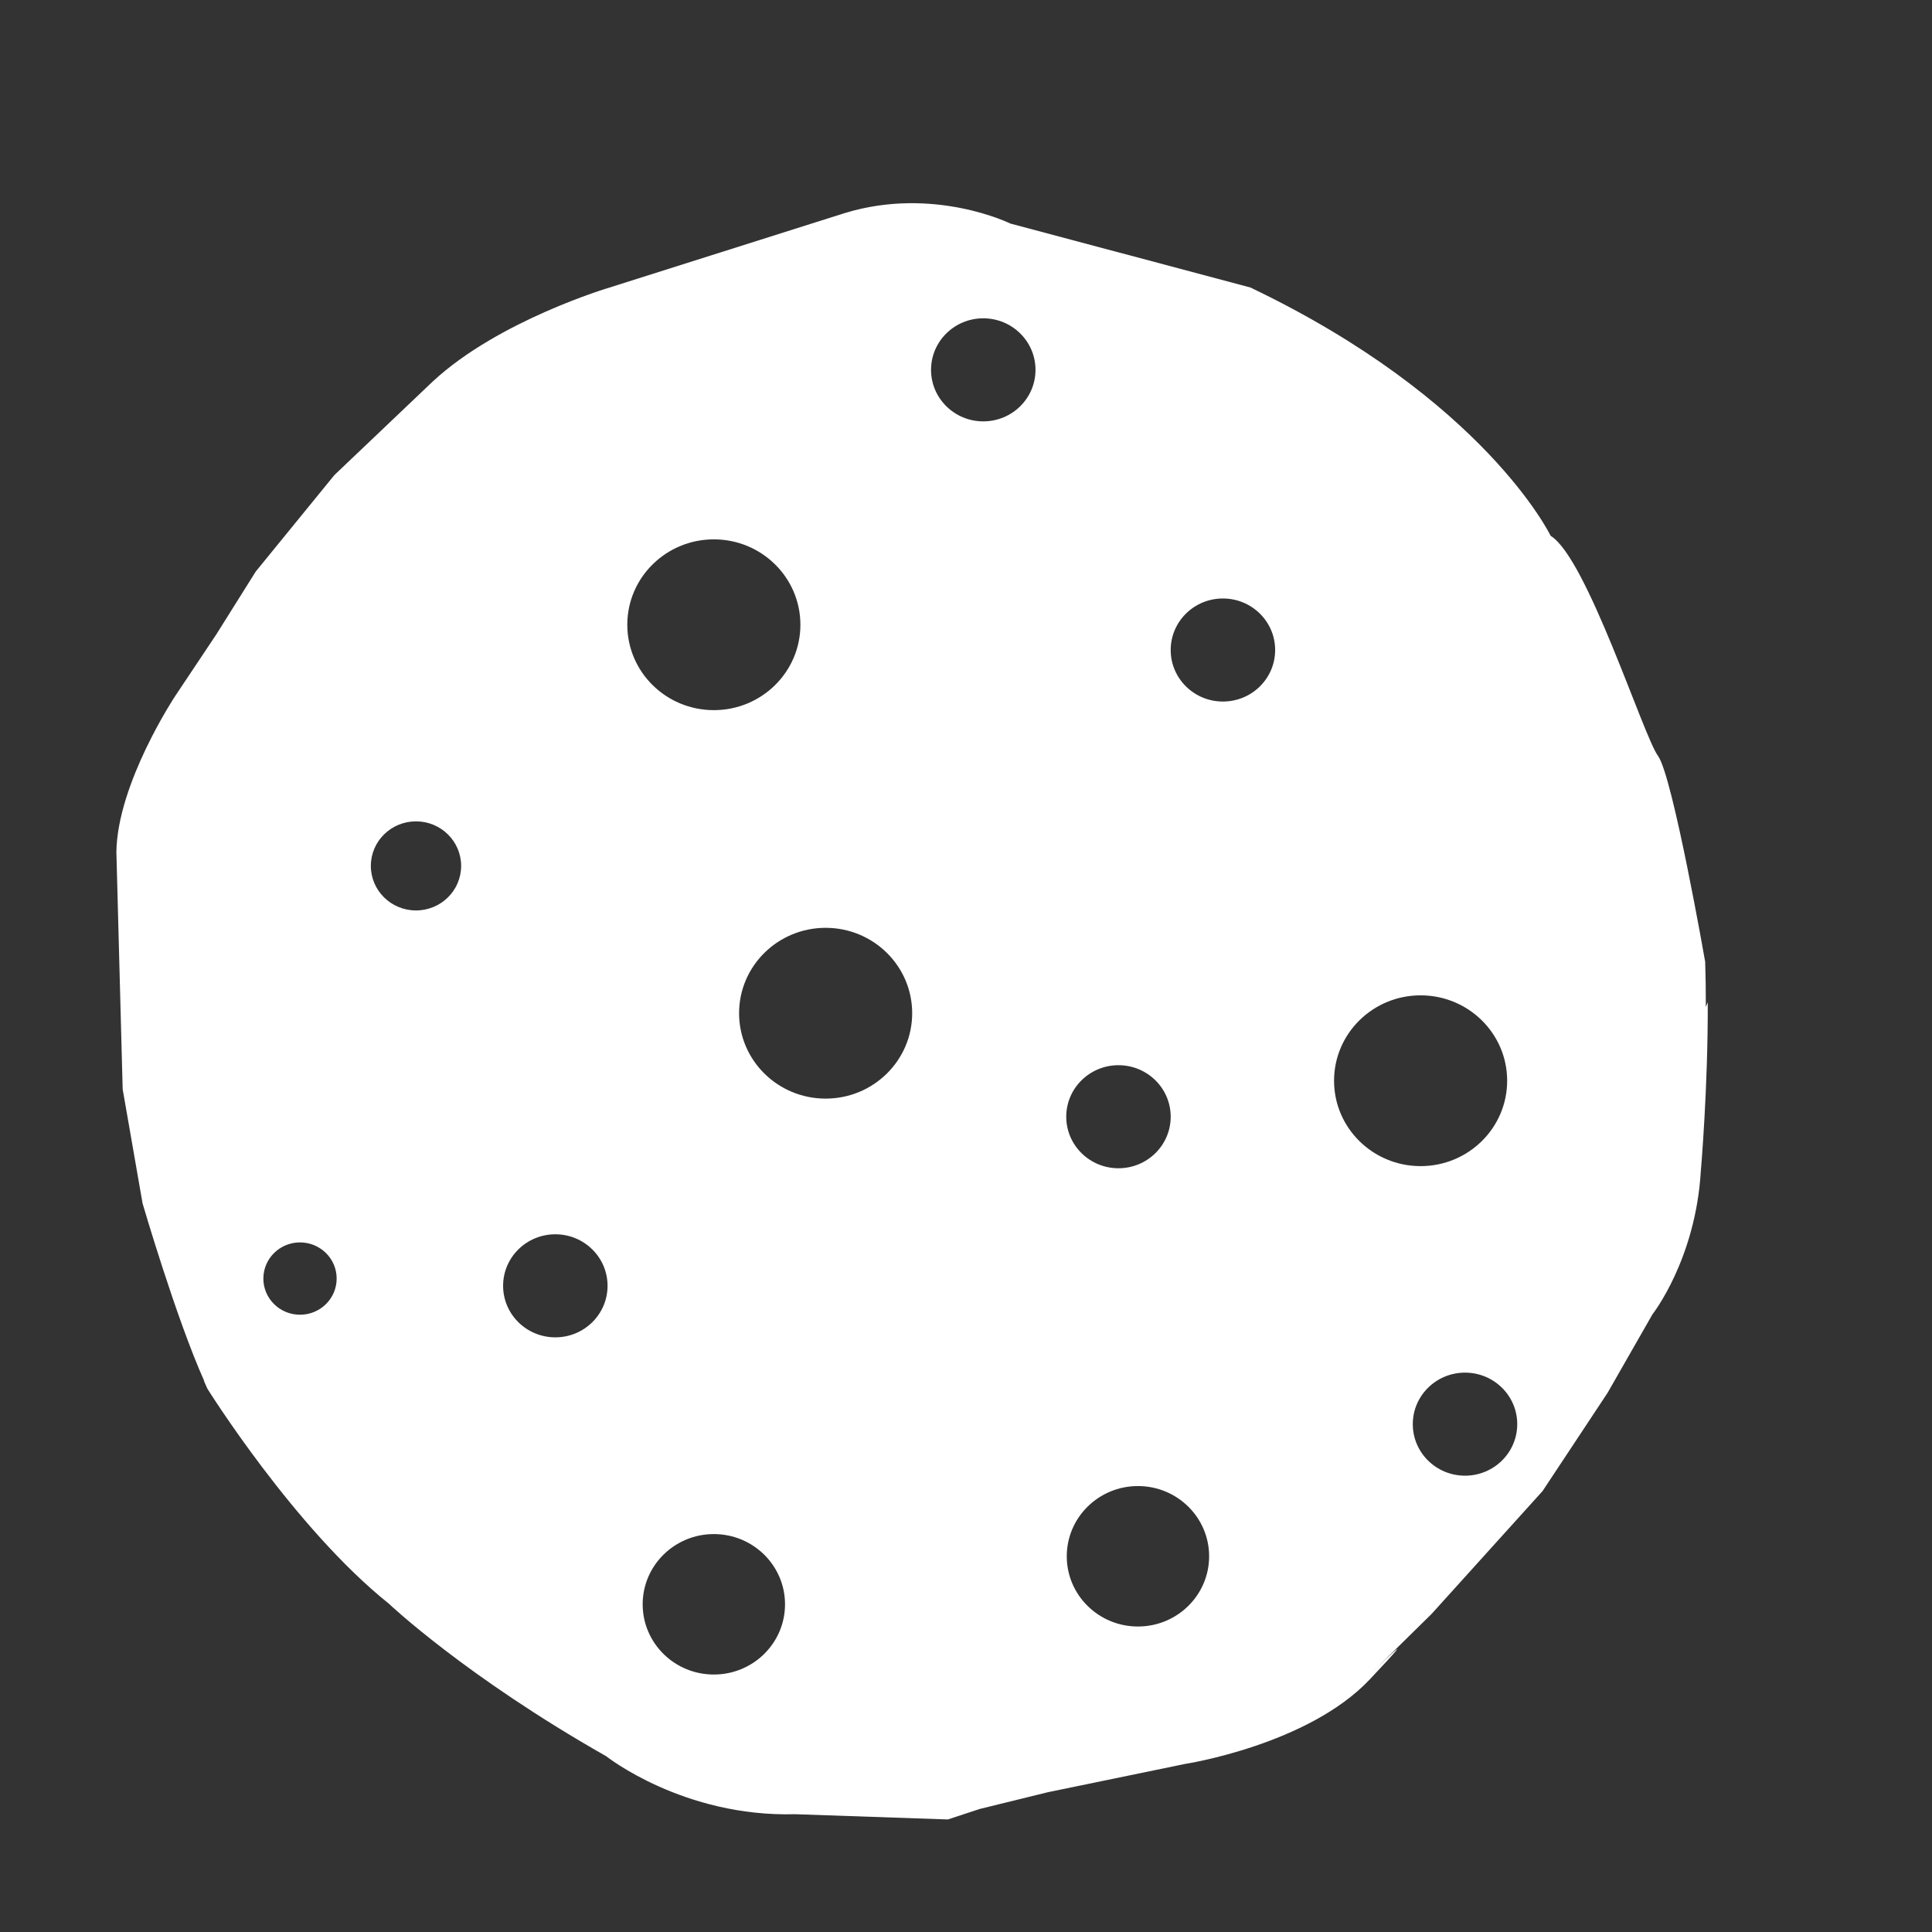 <?xml version="1.0" encoding="utf-8"?>
<!-- Generator: Adobe Illustrator 17.0.0, SVG Export Plug-In . SVG Version: 6.00 Build 0)  -->
<!DOCTYPE svg PUBLIC "-//W3C//DTD SVG 1.1//EN" "http://www.w3.org/Graphics/SVG/1.1/DTD/svg11.dtd">
<svg version="1.1" id="Layer_1" xmlns="http://www.w3.org/2000/svg" xmlns:xlink="http://www.w3.org/1999/xlink" x="0px" y="0px" width="1024px" height="1024px" viewBox="0 0 1024 1024" enable-background="new 0 0 1024 1024" xml:space="preserve">
<rect x="0" y="0" width="1024" height="1024" fill="#333333" stroke="none"/>
<g>
	<ellipse fill="#DA8947" cx="433.993" cy="928.2" rx="8.957" ry="9.476"/>
	<path fill="#FFFFFF" d="M905.142,531.187l-1.02,2.535c0.019-7.979-0.078-16.037-0.337-23.933c0,0-17.22-98.565-24.996-109.119
		c-7.777-10.554-37.7-104.984-56.9-116.649c0,0-34.753-72.212-159.18-131.648l-127.204-33.884c0,0-40.55-19.997-87.765-5.555
		l-124.587,39.438c0,0-58.785,17.369-93.747,49.789l-52.181,49.641l-41.661,51.104l-20.856,33.255l-21.915,32.847
		c0,0-30.551,46.071-31.107,82.472l3.333,125.831l10.554,60.547c0,0,17.813,60.994,32.686,94.123l-0.186-0.095
		c0.622,1.432,1.241,2.825,1.853,4.164c0,0,46.104,73.878,96.097,113.872c0,0,40.619,38.542,115.296,80.929
		c0,0,40.793,32.388,100.228,30.722l80.844,2.777l16.85-5.555l36.175-8.888l72.767-14.998c0,0,64.991-10.013,97.764-44.723
		s0-2.492,0-2.492l32.773-32.218l58.88-65.184l34.439-52.039l23.816-41.642c0,0,22.844-29.021,25.621-75.891
		C901.476,620.72,905.331,576.388,905.142,531.187z M159.011,696.832c-10.728,0-19.424-8.58-19.424-19.164
		s8.696-19.164,19.424-19.164s19.424,8.58,19.424,19.164S169.739,696.832,159.011,696.832z M220.483,482.552
		c-13.215,0-23.928-10.57-23.928-23.608s10.713-23.608,23.928-23.608c13.215,0,23.928,10.57,23.928,23.608
		S233.698,482.552,220.483,482.552z M294.337,708.819c-15.288,0-27.681-12.228-27.681-27.311c0-15.083,12.393-27.311,27.681-27.311
		s27.681,12.228,27.681,27.311C322.018,696.591,309.625,708.819,294.337,708.819z M378.353,285.872
		c25.335,0,45.873,20.263,45.873,45.259s-20.538,45.259-45.873,45.259s-45.873-20.263-45.873-45.259
		S353.018,285.872,378.353,285.872z M378.353,887.535c-20.835,0-37.726-16.664-37.726-37.221s16.891-37.221,37.726-37.221
		c20.836,0,37.726,16.664,37.726,37.221S399.188,887.535,378.353,887.535z M437.603,582.285c-25.335,0-45.873-20.263-45.873-45.259
		s20.538-45.259,45.873-45.259s45.873,20.263,45.873,45.259S462.938,582.285,437.603,582.285z M521.156,223.334
		c-15.288,0-27.681-12.228-27.681-27.311s12.393-27.311,27.681-27.311s27.681,12.228,27.681,27.311S536.444,223.334,521.156,223.334
		z M592.812,564.58c15.288,0,27.681,12.228,27.681,27.311s-12.393,27.311-27.681,27.311s-27.681-12.228-27.681-27.311
		S577.524,564.58,592.812,564.58z M603.135,862.084c-20.836,0-37.726-16.664-37.726-37.221c0-20.557,16.891-37.221,37.726-37.221
		s37.726,16.664,37.726,37.221C640.861,845.42,623.971,862.084,603.135,862.084z M648.175,371.831
		c-15.288,0-27.681-12.228-27.681-27.311c0-15.083,12.393-27.311,27.681-27.311s27.681,12.228,27.681,27.311
		C675.856,359.603,663.463,371.831,648.175,371.831z M707.078,572.81c0-24.996,20.538-45.259,45.873-45.259
		s45.873,20.263,45.873,45.259s-20.538,45.259-45.873,45.259S707.078,597.806,707.078,572.81z M776.489,782.142
		c-15.288,0-27.681-12.228-27.681-27.311c0-15.083,12.393-27.311,27.681-27.311s27.681,12.228,27.681,27.311
		C804.17,769.914,791.777,782.142,776.489,782.142z"/>
</g>
</svg>
